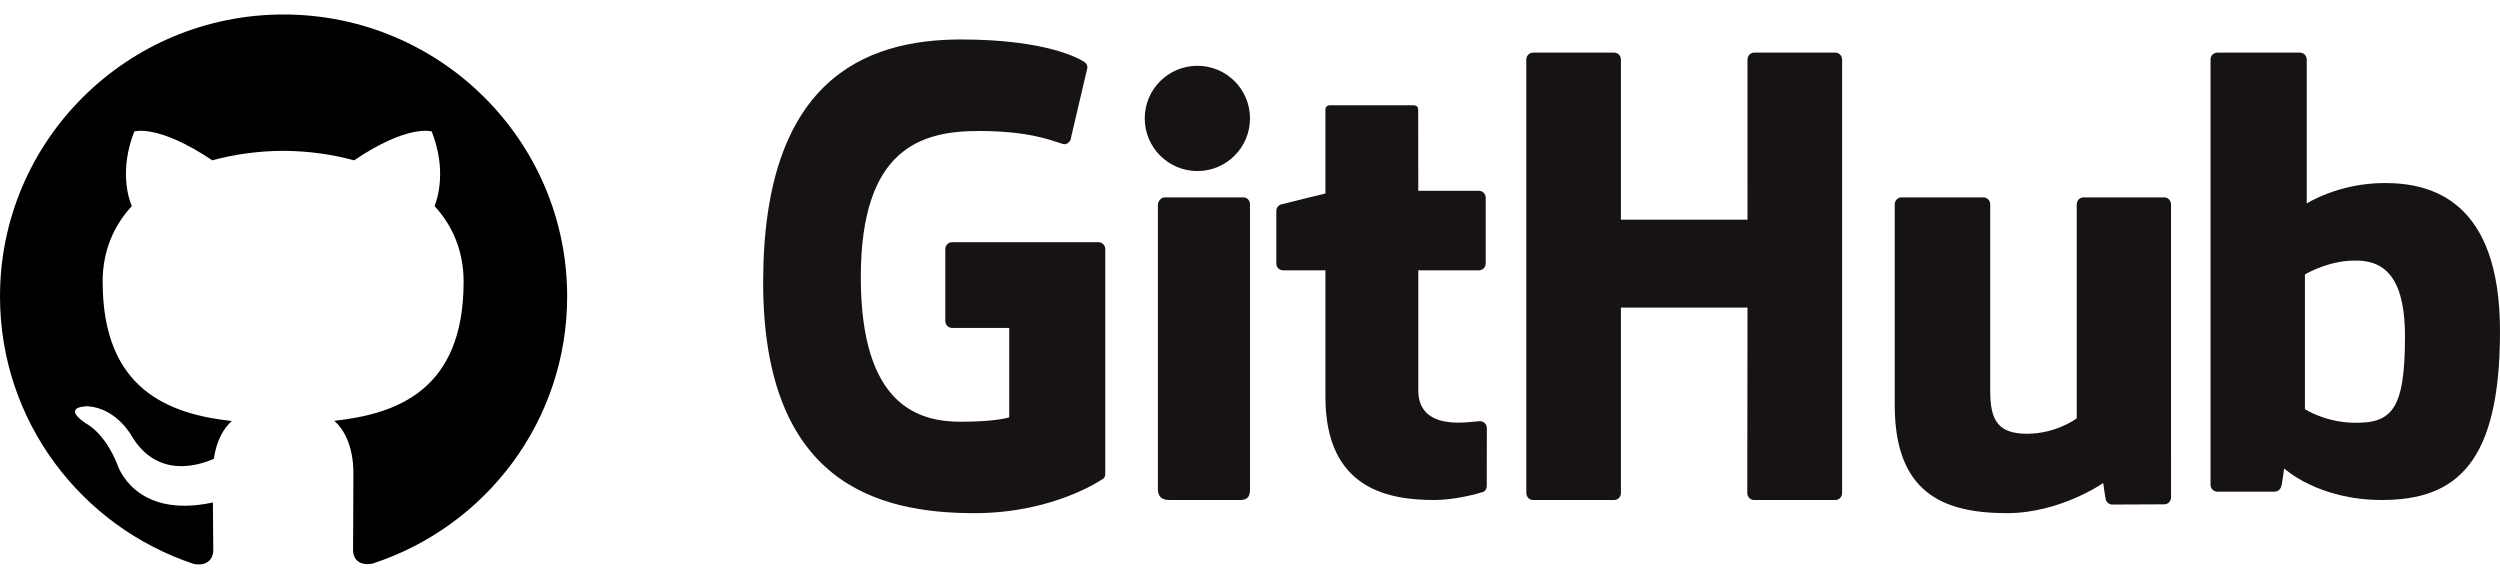 <?xml version="1.0" encoding="UTF-8"?>
<svg width="152px" height="35px" viewBox="0 0 152 35" version="1.1" xmlns="http://www.w3.org/2000/svg" xmlns:xlink="http://www.w3.org/1999/xlink">
    <!-- Generator: Sketch 54.1 (76490) - https://sketchapp.com -->
    <title>Group 27</title>
    <desc>Created with Sketch.</desc>
    <g id="Foundation" stroke="none" stroke-width="1" fill="none" fill-rule="evenodd">
        <g id="Home" transform="translate(-609, -4866)" fill-rule="nonzero">
            <g id="Group-10" transform="translate(0, 4638)">
                <g id="Group-32" transform="translate(333, 208)">
                    <g id="Group-30" transform="translate(260, 0)">
                        <g id="Group-27" transform="translate(16, 20.8)">
                            <g id="github" fill="#000000">
                                <path d="M17.241,0.081 C7.716,0.081 0,7.757 0,17.224 C0,24.8 4.94,31.224 11.789,33.489 C12.651,33.65 12.967,33.12 12.967,32.664 C12.967,32.257 12.953,31.179 12.945,29.75 C8.149,30.784 7.138,27.45 7.138,27.45 C6.353,25.471 5.22,24.943 5.22,24.943 C3.658,23.88 5.341,23.901 5.341,23.901 C7.072,24.021 7.981,25.667 7.981,25.667 C9.519,28.289 12.017,27.531 13.003,27.093 C13.158,25.984 13.602,25.229 14.095,24.8 C10.266,24.371 6.241,22.897 6.241,16.329 C6.241,14.457 6.909,12.929 8.016,11.729 C7.822,11.296 7.24,9.553 8.167,7.191 C8.167,7.191 9.611,6.731 12.908,8.949 C14.287,8.567 15.753,8.379 17.218,8.37 C18.684,8.379 20.149,8.567 21.529,8.949 C24.805,6.731 26.249,7.191 26.249,7.191 C27.175,9.553 26.593,11.296 26.421,11.729 C27.52,12.929 28.188,14.457 28.188,16.329 C28.188,22.914 24.158,24.364 20.322,24.786 C20.925,25.3 21.486,26.351 21.486,27.957 C21.486,30.251 21.464,32.094 21.464,32.651 C21.464,33.101 21.766,33.637 22.649,33.466 C29.547,31.217 34.483,24.789 34.483,17.224 C34.483,7.757 26.763,0.081 17.241,0.081" id="Shape"></path>
                            </g>
                            <g id="Group-26" transform="translate(46.4, 1.6)" fill="#161312">
                                <path d="M20.385,16.474 L11.491,16.474 C11.261,16.474 11.075,16.286 11.075,16.055 L11.075,11.68 C11.075,11.449 11.261,11.261 11.491,11.261 L14.96,11.261 L14.96,5.825 C14.96,5.825 14.181,5.558 12.027,5.558 C9.487,5.558 5.937,6.492 5.937,14.346 C5.937,22.202 9.633,23.235 13.103,23.235 C16.107,23.235 17.401,22.703 18.224,22.447 C18.483,22.367 18.723,22.626 18.723,22.857 L19.715,27.085 C19.715,27.193 19.678,27.323 19.556,27.412 C19.221,27.651 17.181,28.8 12.027,28.8 C6.09,28.8 0,26.258 0,14.04 C0,1.821 6.973,0 12.849,0 C17.714,0 20.665,2.092 20.665,2.092 C20.787,2.16 20.8,2.33 20.8,2.409 L20.8,16.055 C20.8,16.286 20.614,16.474 20.385,16.474" id="path30" transform="translate(10.4, 14.4) scale(-1, 1) rotate(-180) translate(-10.4, -14.4) "></path>
                                <path d="M65.6,27.579 C65.6,27.812 65.419,28 65.193,28 L60.255,28 C60.03,28 59.847,27.812 59.847,27.579 C59.847,27.578 59.848,17.845 59.848,17.845 L52.152,17.845 L52.152,27.579 C52.152,27.812 51.971,28 51.745,28 L46.808,28 C46.583,28 46.4,27.812 46.4,27.579 L46.4,1.222 C46.4,0.989 46.583,0.8 46.808,0.8 L51.745,0.8 C51.971,0.8 52.152,0.989 52.152,1.222 L52.152,12.496 L59.848,12.496 C59.848,12.496 59.835,1.223 59.835,1.222 C59.835,0.989 60.018,0.8 60.244,0.8 L65.192,0.8 C65.419,0.8 65.599,0.989 65.6,1.222 L65.6,27.579" id="path32" transform="translate(56, 14.4) scale(-1, 1) rotate(-180) translate(-56, -14.4) "></path>
                                <path d="M29.6,4.801 C29.6,6.57 28.168,8 26.4,8 C24.634,8 23.2,6.57 23.2,4.801 C23.2,3.033 24.634,1.6 26.4,1.6 C28.168,1.6 29.6,3.033 29.6,4.801" id="path34" transform="translate(26.4, 4.8) scale(-1, 1) rotate(-180) translate(-26.4, -4.8) "></path>
                                <path d="M29.6,15.525 C29.6,16.194 29.6,27.584 29.6,27.584 C29.6,27.813 29.422,28 29.203,28 L24.416,28 C24.196,28 24,27.764 24,27.536 C24,27.536 24,13.025 24,10.259 C24,9.751 24.304,9.6 24.698,9.6 C24.698,9.6 26.741,9.6 29.011,9.6 C29.484,9.6 29.6,9.842 29.6,10.267 C29.6,11.193 29.6,14.821 29.6,15.525" id="path36" transform="translate(26.8, 18.8) scale(-1, 1) rotate(-180) translate(-26.8, -18.8) "></path>
                                <path d="M85.188,28.8 L80.275,28.8 C80.05,28.8 79.866,28.61 79.866,28.376 L79.866,15.363 C79.866,15.363 78.618,14.428 76.846,14.428 C75.075,14.428 74.605,15.251 74.605,17.028 C74.605,18.807 74.605,28.376 74.605,28.376 C74.605,28.61 74.422,28.8 74.196,28.8 L69.209,28.8 C68.984,28.8 68.8,28.61 68.8,28.376 C68.8,28.376 68.8,21.446 68.8,16.169 C68.8,10.891 71.672,9.6 75.622,9.6 C78.863,9.6 81.476,11.434 81.476,11.434 C81.476,11.434 81.601,10.467 81.657,10.353 C81.713,10.238 81.86,10.123 82.018,10.123 L85.191,10.137 C85.416,10.137 85.6,10.328 85.6,10.561 L85.598,28.376 C85.598,28.61 85.415,28.8 85.188,28.8" id="path38" transform="translate(77.2, 19.2) scale(-1, 1) rotate(-180) translate(-77.2, -19.2) "></path>
                                <path d="M96.633,5.499 C94.909,5.551 93.74,6.323 93.74,6.323 L93.74,14.514 C93.74,14.514 94.893,15.211 96.309,15.336 C98.099,15.494 99.823,14.961 99.823,10.747 C99.823,6.304 99.045,5.427 96.633,5.499 Z M98.594,20.072 C95.771,20.072 93.85,18.829 93.85,18.829 L93.85,27.587 C93.85,27.816 93.665,28 93.437,28 L88.414,28 C88.185,28 88,27.816 88,27.587 L88,1.722 C88,1.494 88.185,1.308 88.414,1.308 C88.415,1.308 91.898,1.308 91.9,1.308 C92.057,1.308 92.175,1.388 92.263,1.528 C92.35,1.667 92.475,2.721 92.475,2.721 C92.475,2.721 94.529,0.8 98.417,0.8 C102.982,0.8 105.6,3.085 105.6,11.057 C105.6,19.03 101.419,20.072 98.594,20.072 L98.594,20.072 Z" id="path40" transform="translate(96.8, 14.4) scale(-1, 1) rotate(-180) translate(-96.8, -14.4) "></path>
                                <path d="M43.524,22.798 L39.832,22.798 C39.832,22.798 39.826,27.72 39.826,27.72 C39.826,27.907 39.731,28 39.518,28 L34.487,28 C34.291,28 34.186,27.913 34.186,27.723 L34.186,22.636 C34.186,22.636 31.665,22.022 31.495,21.972 C31.325,21.923 31.2,21.765 31.2,21.576 L31.2,18.379 C31.2,18.149 31.382,17.964 31.607,17.964 L34.186,17.964 C34.186,17.964 34.186,14.62 34.186,10.273 C34.186,4.561 38.156,4 40.835,4 C42.059,4 43.523,4.397 43.765,4.487 C43.911,4.541 43.996,4.694 43.996,4.86 L44,8.376 C44,8.606 43.808,8.791 43.592,8.791 C43.377,8.791 42.826,8.703 42.26,8.703 C40.446,8.703 39.832,9.554 39.832,10.656 C39.832,11.756 39.832,17.964 39.832,17.964 L43.524,17.964 C43.749,17.964 43.931,18.149 43.931,18.379 L43.931,22.384 C43.931,22.613 43.749,22.798 43.524,22.798" id="path42" transform="translate(37.6, 16) scale(-1, 1) rotate(-180) translate(-37.6, -16) "></path>
                            </g>
                        </g>
                    </g>
                </g>
            </g>
        </g>
    </g>
</svg>